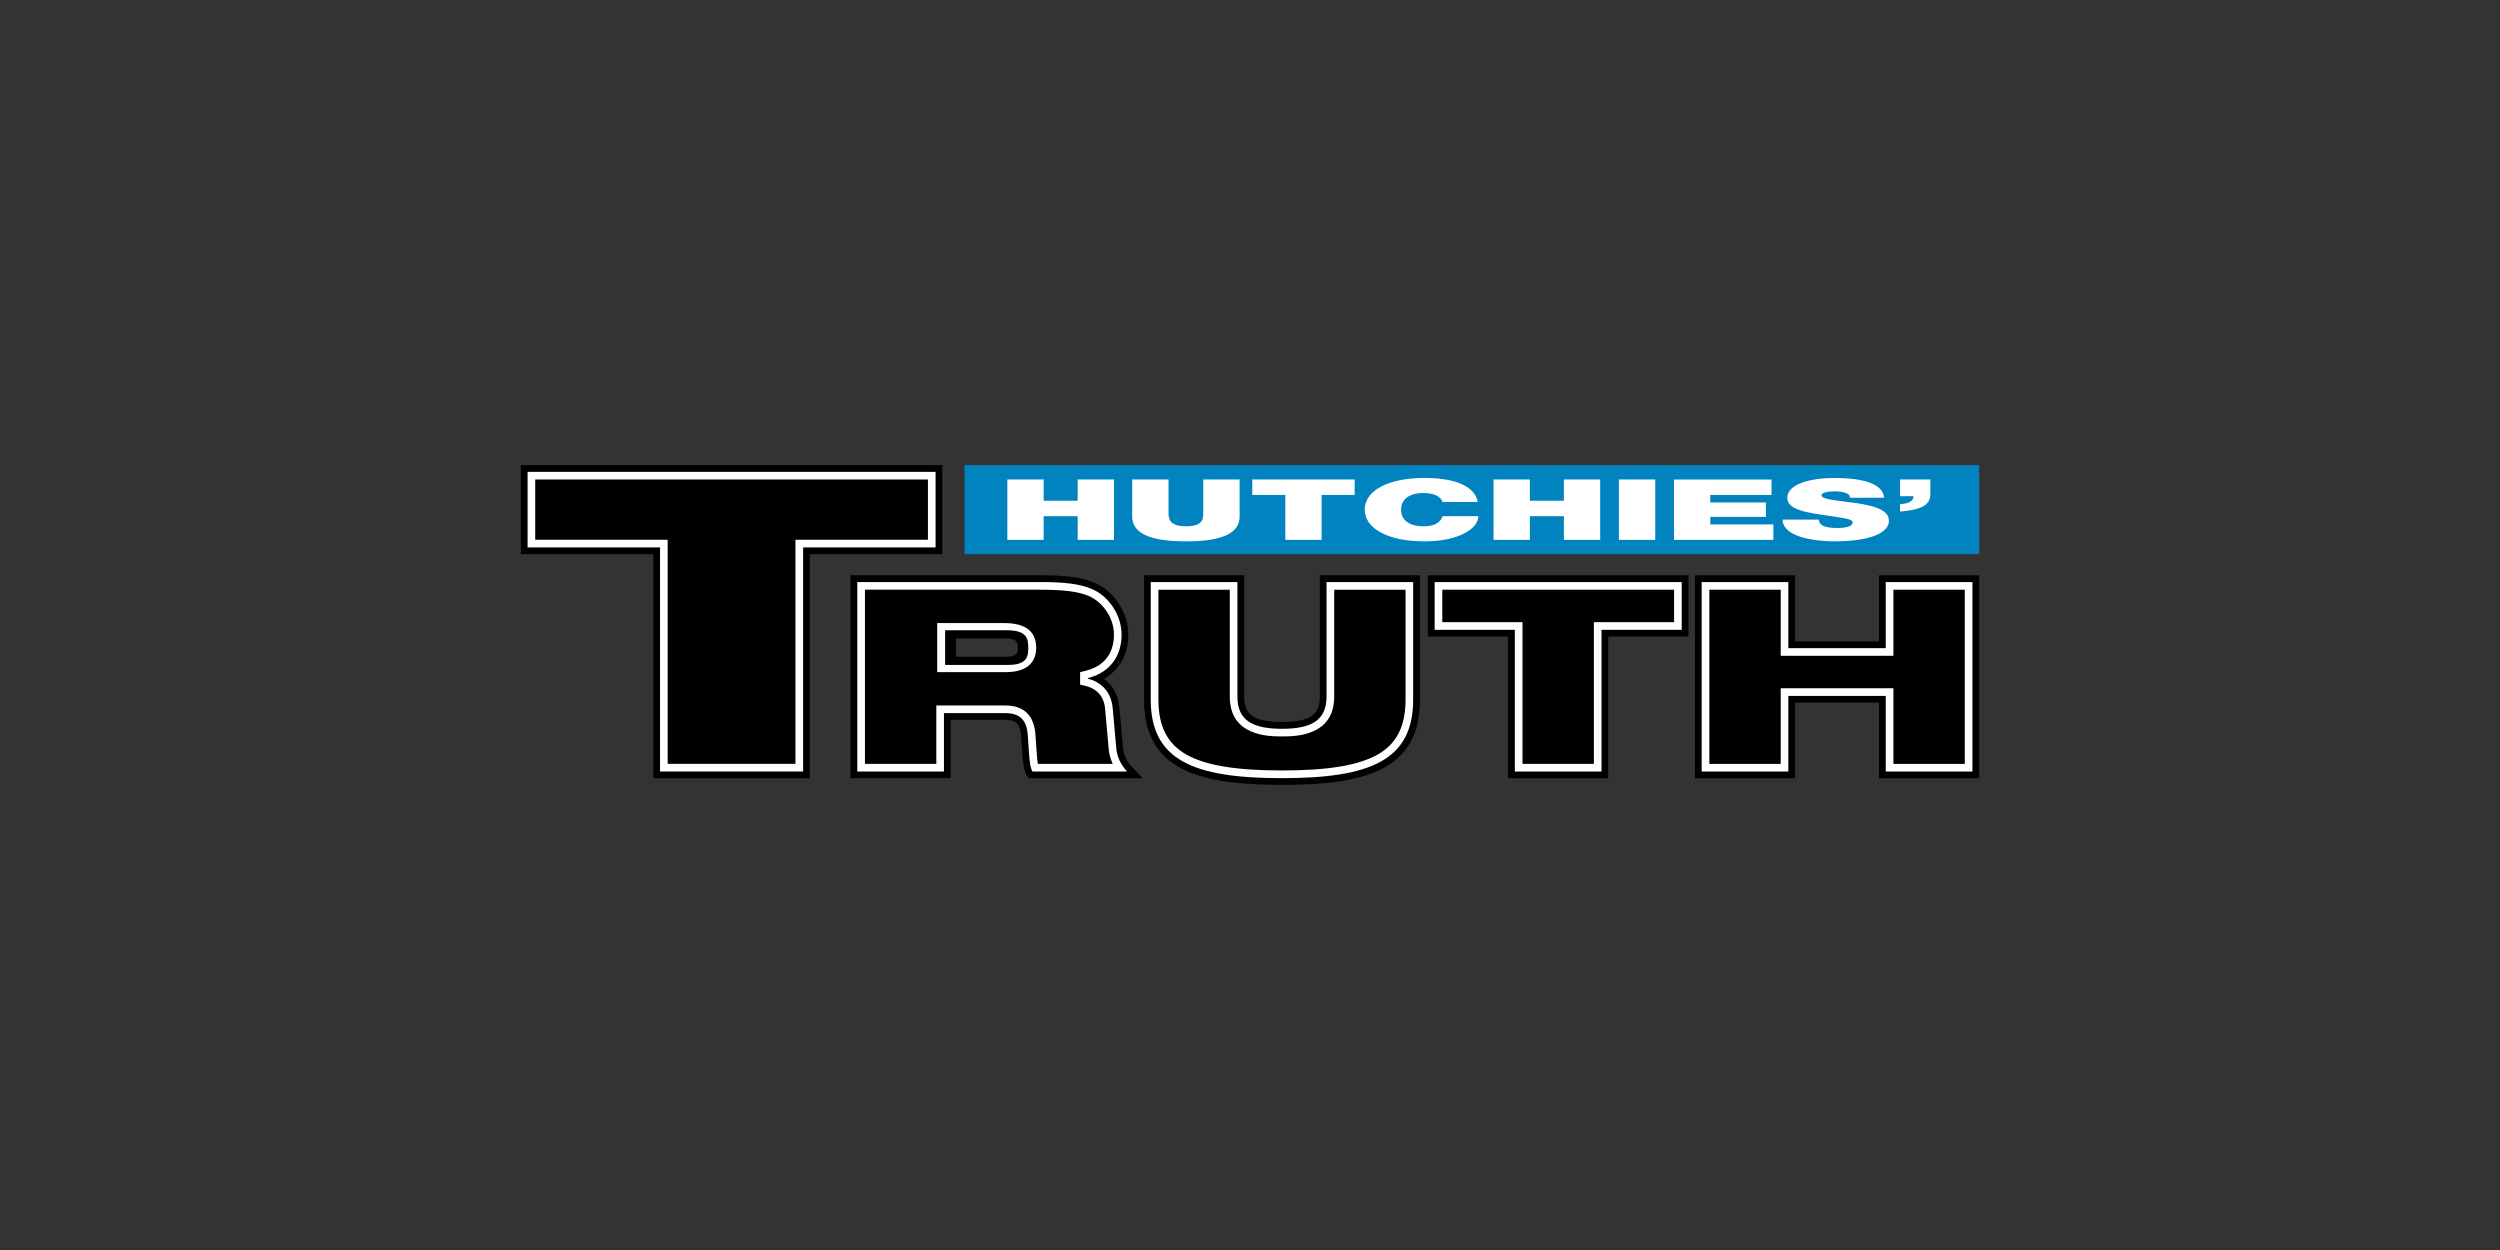 <svg xmlns="http://www.w3.org/2000/svg" id="Layer_1" data-name="Layer 1" viewBox="0 0 600 300"><rect x="0" y="0" width="600" height="300" fill="#333333" stroke="none"/><defs><style> .cls-1, .cls-2, .cls-3 { stroke-width: 0px; } .cls-2 { fill: #0083bf; } .cls-3 { fill: #fff; } </style></defs><g><rect class="cls-2" x="231.48" y="111.63" width="243.52" height="21.37"/><path class="cls-3" d="m463.29,115.07h-7.29v4.02h3.25c-.04,1.06-.91,1.77-3.25,1.91v1.77c6.34-.47,7.29-2.22,7.29-4.37m-35.47,6.3c.08,4.64,9.23,5.23,12.44,5.23,6.3,0,13.08-1.22,13.08-5,0-2.67-3.96-3.63-7.97-4.2-3.99-.57-8.05-.79-8.21-1.83,0-.81,1.95-.98,3.15-.98.88,0,1.87.1,2.59.37.72.24,1.19.61,1.04,1.16h8.24c-.24-3.54-5.66-4.74-11.82-4.74-5.84,0-11.42,1.44-11.42,4.8,0,2.93,5.11,3.57,9.59,4.22,4.87.71,6.1.92,6.1,1.67,0,1.08-2.18,1.32-3.61,1.32-1.62,0-3.53-.18-4.16-1.06-.2-.26-.32-.59-.32-.96h-8.72Zm-26.07,4.87h23.86v-3.71h-15.14v-1.81h13.35v-3.46h-13.35v-1.8h14.7v-3.71h-23.42v14.5Zm-13.21,0h8.72v-14.5h-8.72v14.5Zm-30.09,0h8.72v-5.68h8.16v5.68h8.72v-14.5h-8.72v5.11h-8.16v-5.11h-8.72v14.5Zm-3.77-9.1c-.75-3.64-5.03-5.74-12.8-5.76-8.72,0-14.35,3.03-14.35,7.61,0,4.3,5.19,7.61,14.35,7.61,8.28,0,12.92-3.11,12.92-6.04h-8.56c-.52,1.36-1.66,2.42-4.6,2.42-4.08,0-5.39-2.04-5.39-3.99s1.31-3.99,5.39-3.99c3.61,0,4.4,1.61,4.56,2.14h8.48Zm-46.21,9.1h8.72v-10.79h7.93v-3.71h-24.57v3.71h7.93v10.79Zm-10.96-14.5h-8.72v7.91c0,1.48,0,3.33-4.11,3.33s-4.23-1.85-4.23-3.33v-7.91h-8.72v8.9c0,4.03,4.28,5.96,12.91,5.96s12.87-1.93,12.87-5.96v-8.9Zm-55.75,14.5h8.72v-5.68h8.16v5.68h8.72v-14.5h-8.72v5.11h-8.16v-5.11h-8.72v14.5Z"/></g><g><g><path class="cls-1" d="m385.98,186.78h-24.04v-34.01h-19.25v-14.7h62.54v14.7h-19.25v34.01Z"/><path class="cls-3" d="m401.78,141.53v7.79h-19.25v34.01h-17.13v-34.01h-19.25v-7.79h55.63m1.83-1.83h-59.3v11.46h19.25v34.01h20.8v-34.01h19.25v-11.46h0Z"/></g><g><path class="cls-1" d="m475,186.78h-24.04v-18.15h-20.14v18.15h-24.04v-48.71h24.04v15.86h20.14v-15.86h24.04v48.71Z"/><path class="cls-3" d="m471.55,141.53v41.8h-17.13v-18.15h-27.05v18.15h-17.13v-41.8h17.13v15.86h27.05v-15.86h17.13m1.83-1.83h-20.8v15.86h-23.38v-15.86h-20.8v45.47h20.8v-18.15h23.38v18.15h20.8v-45.47h0Z"/></g><g><path class="cls-1" d="m307.68,188.37c-19.88,0-33.11-3.48-33.11-20.47v-29.83h24.04v29.13c0,3.76,1.52,6.08,9.07,6.08s9.07-2.33,9.07-6.08v-29.13h24.04v29.83c0,16.99-13.24,20.47-33.11,20.47Z"/><path class="cls-3" d="m337.33,141.53v26.37c0,6.45-2.16,10.66-6.78,13.24-4.6,2.57-11.87,3.77-22.87,3.77s-18.27-1.2-22.87-3.77c-4.63-2.59-6.79-6.8-6.79-13.24v-26.37h17.13v25.67c0,9.54,9.43,9.54,12.53,9.54s12.53,0,12.53-9.54v-25.67h17.13m1.83-1.83h-20.8v27.51c0,5.86-3.91,7.7-10.69,7.7s-10.7-1.85-10.7-7.7v-27.51h-20.8v28.21c0,14.46,10.1,18.85,31.49,18.85s31.49-4.39,31.49-18.85v-28.21h0Z"/></g><g><path class="cls-1" d="m194.37,186.78h-37.58v-53.78h-31.79v-21.37h101.15v21.37h-31.79v53.78Z"/><path class="cls-3" d="m222.7,115.08v14.46h-31.79v53.78h-30.67v-53.78h-31.79v-14.46h94.25m1.83-1.83h-97.91v18.13h31.79v53.78h34.34v-53.78h31.79v-18.13h0Z"/></g><g><path class="cls-1" d="m274.27,186.78h-27.44l-.46-.84c-.79-1.43-.9-3.15-1.15-6.92-.05-.7-.1-1.48-.16-2.35-.19-2.92-1.14-3.91-3.77-3.91h-13.13v14.01h-24.04v-48.71h45.43c6.37,0,10.04.5,13.09,1.78,4.8,2.03,8.15,7.18,8.15,12.51,0,4.68-2.12,8.43-5.83,10.56,2.1,1.55,3.41,3.92,3.68,6.81l.89,9.94c.16,1.51.95,3.12,2.14,4.38l2.59,2.73Zm-44.84-29.17h12.22c2.65,0,2.65-1.26,2.65-2.19,0-1.15-.22-2.19-2.84-2.19h-12.03v4.37Z"/><path class="cls-3" d="m249.56,141.53c5.8,0,9.2.44,11.75,1.51,3,1.27,6.04,4.88,6.04,9.33,0,2.58-.87,7.12-6.73,8.6l-1.39.35v2.99l1.4.34c1.56.38,4.23,1.6,4.59,5.39l.89,9.93v.02s0,.02,0,.02c.12,1.13.45,2.25.95,3.32h-17.96c-.18-.92-.28-2.35-.42-4.53-.05-.7-.1-1.49-.16-2.35-.31-4.73-2.74-7.13-7.21-7.13h-16.59v14.01h-17.13v-41.8h41.97m0-1.83h-43.81v45.47h20.8v-14.01h14.75c3.83,0,5.16,2.04,5.38,5.41.37,5.28.37,7.26,1.11,8.6h22.72c-1.33-1.4-2.36-3.31-2.58-5.35l-.89-9.93c-.37-3.95-2.88-6.24-5.97-7.01v-.13c6.05-1.53,8.11-6.11,8.11-10.38,0-4.97-3.25-9.36-7.15-11.02-2.88-1.21-6.49-1.66-12.46-1.66h0Z"/><path class="cls-3" d="m241.3,161.31h-16.37v-11.77h16.08c5.09,0,7.67,1.98,7.67,5.89,0,2.69-1.28,5.89-7.37,5.89Zm-14.47-1.73h15.17c4.78,0,4.78-2.4,4.78-4.16,0-2.19-.39-4.16-5.12-4.16h-14.83v8.31Z"/></g></g></svg>